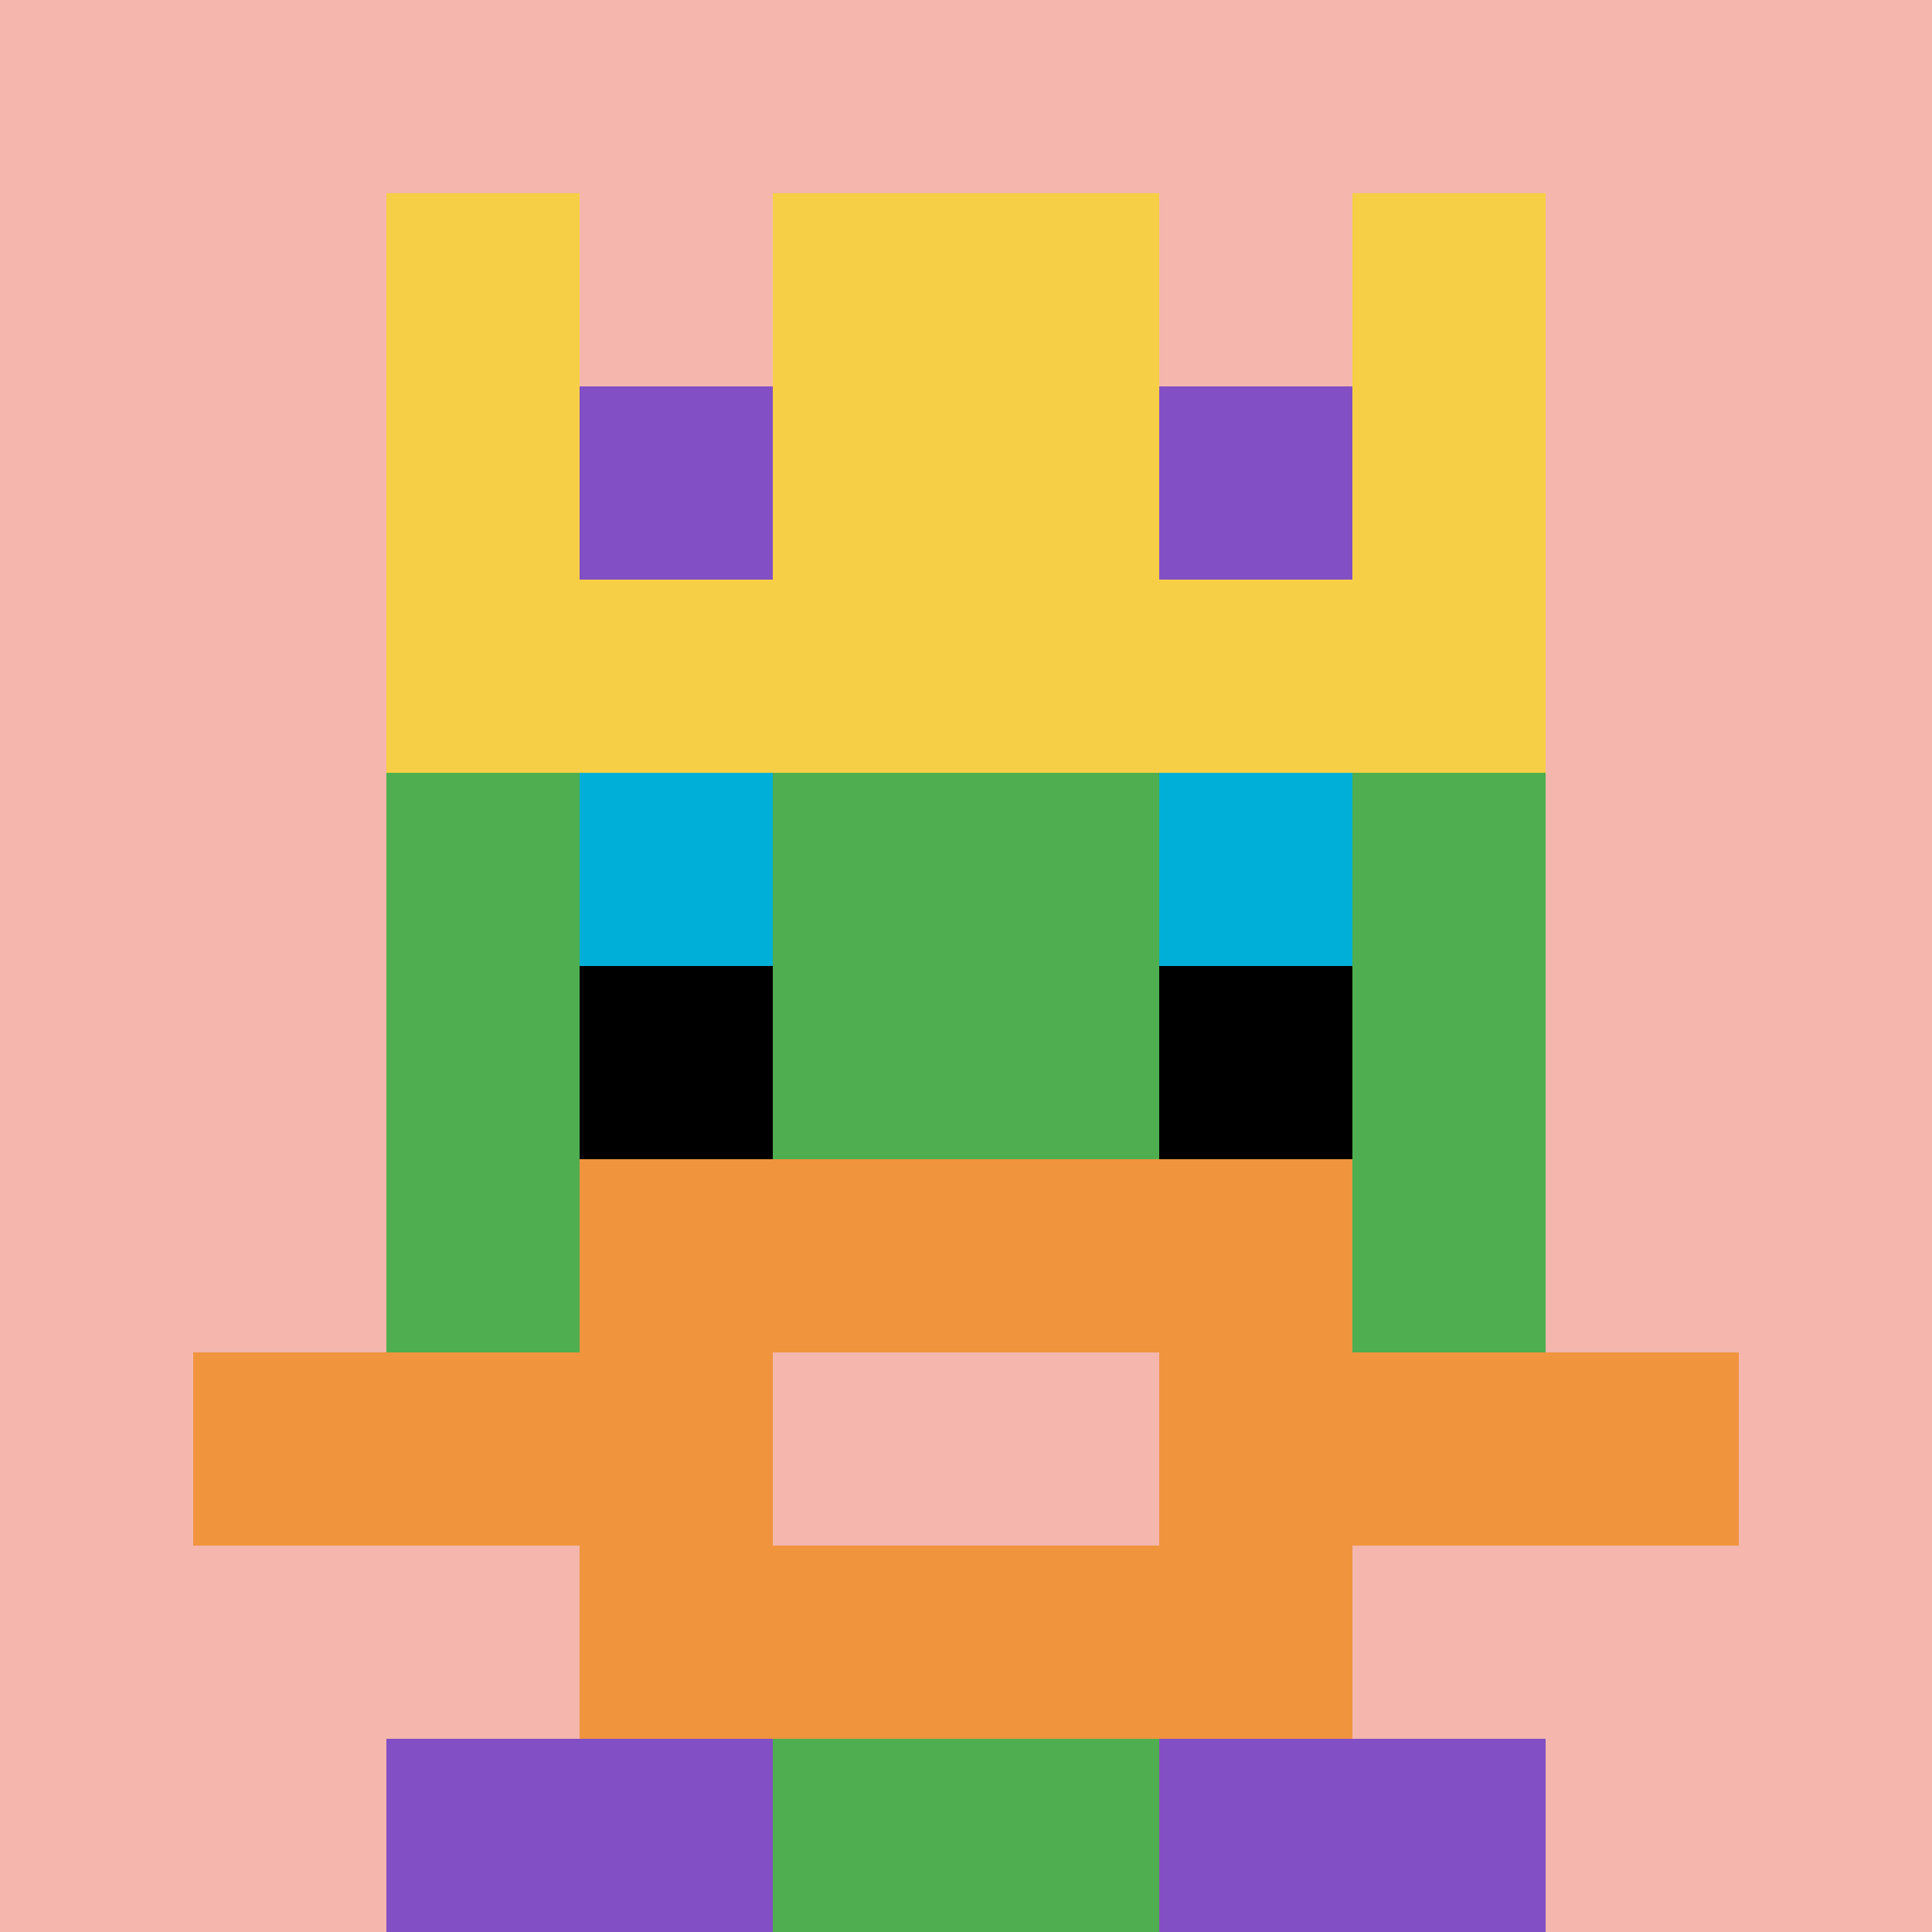<svg xmlns="http://www.w3.org/2000/svg" version="1.1" width="803" height="803"><title>'goose-pfp-437908' by Dmitri Cherniak</title><desc>seed=437908
backgroundColor=#ffffff
padding=0
innerPadding=0
timeout=1300
dimension=1
border=false
Save=function(){return n.handleSave()}
frame=3003

Rendered at Wed Oct 04 2023 13:20:56 GMT+0800 (中国标准时间)
Generated in &lt;1ms
</desc><defs></defs><rect width="100%" height="100%" fill="#ffffff"></rect><g><g id="0-0"><rect x="0" y="0" height="803" width="803" fill="#F4B6AD"></rect><g><rect id="0-0-3-2-4-7" x="240.9" y="160.6" width="321.2" height="562.1" fill="#4FAE4F"></rect><rect id="0-0-2-3-6-5" x="160.6" y="240.9" width="481.8" height="401.5" fill="#4FAE4F"></rect><rect id="0-0-4-8-2-2" x="321.2" y="642.4" width="160.6" height="160.6" fill="#4FAE4F"></rect><rect id="0-0-1-7-8-1" x="80.3" y="562.1" width="642.4" height="80.3" fill="#F0943E"></rect><rect id="0-0-3-6-4-3" x="240.9" y="481.8" width="321.2" height="240.9" fill="#F0943E"></rect><rect id="0-0-4-7-2-1" x="321.2" y="562.1" width="160.6" height="80.3" fill="#F4B6AD"></rect><rect id="0-0-3-4-1-1" x="240.9" y="321.2" width="80.3" height="80.3" fill="#00AFD7"></rect><rect id="0-0-6-4-1-1" x="481.8" y="321.2" width="80.3" height="80.3" fill="#00AFD7"></rect><rect id="0-0-3-5-1-1" x="240.9" y="401.5" width="80.3" height="80.3" fill="#000000"></rect><rect id="0-0-6-5-1-1" x="481.8" y="401.5" width="80.3" height="80.3" fill="#000000"></rect><rect id="0-0-2-1-1-2" x="160.6" y="80.3" width="80.3" height="160.6" fill="#F7CF46"></rect><rect id="0-0-4-1-2-2" x="321.2" y="80.3" width="160.6" height="160.6" fill="#F7CF46"></rect><rect id="0-0-7-1-1-2" x="562.1" y="80.3" width="80.3" height="160.6" fill="#F7CF46"></rect><rect id="0-0-2-2-6-2" x="160.6" y="160.6" width="481.8" height="160.6" fill="#F7CF46"></rect><rect id="0-0-3-2-1-1" x="240.9" y="160.6" width="80.3" height="80.3" fill="#834FC4"></rect><rect id="0-0-6-2-1-1" x="481.8" y="160.6" width="80.3" height="80.3" fill="#834FC4"></rect><rect id="0-0-2-9-2-1" x="160.6" y="722.7" width="160.6" height="80.3" fill="#834FC4"></rect><rect id="0-0-6-9-2-1" x="481.8" y="722.7" width="160.6" height="80.3" fill="#834FC4"></rect></g><rect x="0" y="0" stroke="white" stroke-width="0" height="803" width="803" fill="none"></rect></g></g></svg>